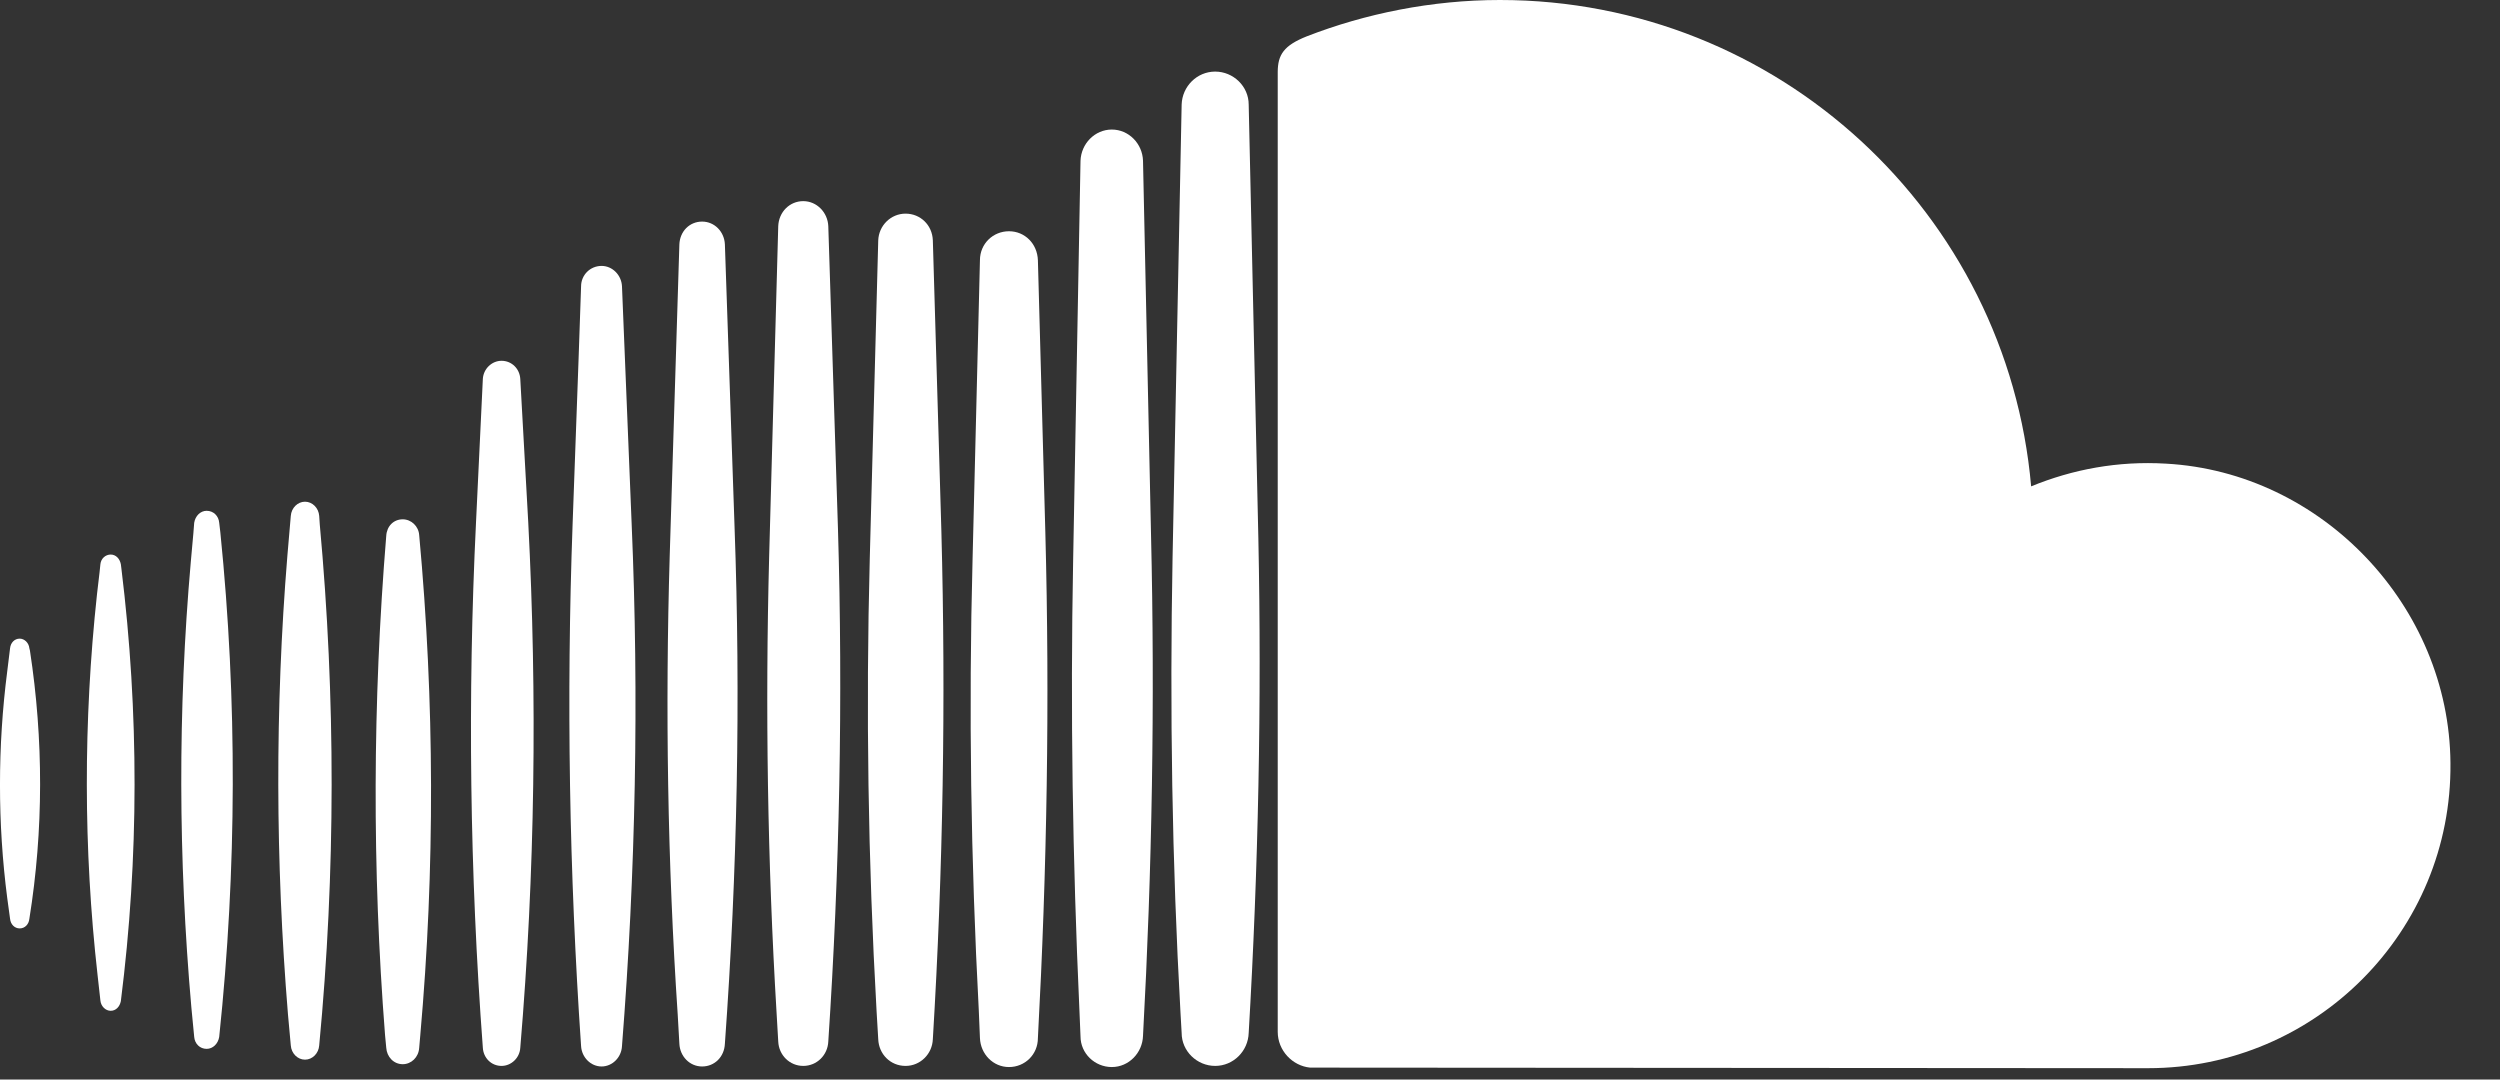 <svg width="44" height="19" viewBox="0 0 44 19" fill="none" xmlns="http://www.w3.org/2000/svg">
<rect x="0" y="0" width="44" height="19" fill="#333333" stroke="none"/>
<path d="M0.527 11.45L0.517 11.41C0.507 11.31 0.427 11.24 0.347 11.24C0.257 11.24 0.187 11.31 0.177 11.41L0.128 11.81C-0.043 13.14 -0.043 14.49 0.128 15.81L0.177 16.17C0.187 16.27 0.257 16.34 0.347 16.34C0.437 16.34 0.507 16.27 0.517 16.17C0.767 14.61 0.767 13.02 0.527 11.45Z" fill="white"/>
<path d="M2.137 10.01L2.127 9.93C2.107 9.83 2.038 9.76 1.948 9.76C1.857 9.76 1.777 9.83 1.767 9.93C1.767 9.93 1.747 10.14 1.707 10.46C1.467 12.69 1.467 14.94 1.717 17.16L1.767 17.61C1.777 17.71 1.857 17.79 1.948 17.79C2.038 17.79 2.107 17.72 2.127 17.62C2.447 15.09 2.447 12.54 2.137 10.01Z" fill="white"/>
<path d="M9.297 9.19L9.157 6.67C9.147 6.49 9.007 6.35 8.827 6.35C8.657 6.35 8.508 6.49 8.498 6.67L8.378 9.19C8.228 12.27 8.268 15.36 8.498 18.44C8.508 18.62 8.647 18.76 8.827 18.76C8.997 18.76 9.147 18.62 9.157 18.44C9.417 15.36 9.457 12.27 9.297 9.19Z" fill="white"/>
<path d="M5.628 9.23L5.618 9.08C5.608 8.94 5.498 8.83 5.368 8.83C5.238 8.83 5.128 8.94 5.118 9.08L5.058 9.78C4.838 12.47 4.848 15.17 5.068 17.85L5.118 18.4C5.128 18.54 5.238 18.65 5.368 18.65C5.498 18.65 5.608 18.54 5.618 18.4C5.908 15.35 5.908 12.28 5.628 9.23Z" fill="white"/>
<path d="M12.928 9.27L12.758 4.3C12.748 4.08 12.578 3.9 12.357 3.9C12.137 3.9 11.967 4.07 11.957 4.3C11.957 4.3 11.867 7.18 11.787 9.78C11.707 12.47 11.748 15.17 11.928 17.86L11.957 18.37C11.967 18.59 12.137 18.77 12.357 18.77C12.578 18.77 12.748 18.6 12.758 18.37C12.977 15.34 13.037 12.3 12.928 9.27Z" fill="white"/>
<path d="M20.258 9.41L20.117 2.83C20.108 2.53 19.868 2.28 19.568 2.28C19.268 2.28 19.027 2.53 19.017 2.83L18.887 9.88C18.837 12.51 18.878 15.14 18.997 17.76L19.017 18.24C19.017 18.54 19.268 18.78 19.568 18.78C19.868 18.78 20.108 18.53 20.117 18.23C20.277 15.3 20.328 12.35 20.258 9.41Z" fill="white"/>
<path d="M16.568 9.34L16.418 4.23C16.408 3.96 16.198 3.76 15.938 3.76C15.678 3.76 15.467 3.97 15.457 4.23L15.308 9.83C15.238 12.49 15.278 15.15 15.428 17.8L15.457 18.29C15.467 18.55 15.668 18.76 15.938 18.76C16.198 18.76 16.408 18.55 16.418 18.29C16.598 15.31 16.648 12.33 16.568 9.34Z" fill="white"/>
<path d="M7.378 9.42C7.368 9.26 7.237 9.14 7.088 9.14C6.928 9.14 6.808 9.26 6.798 9.43C6.558 12.36 6.548 15.29 6.777 18.22L6.798 18.44C6.808 18.6 6.928 18.73 7.088 18.73C7.237 18.73 7.368 18.61 7.378 18.44L7.397 18.22C7.657 15.29 7.648 12.35 7.378 9.42Z" fill="white"/>
<path d="M3.878 9.37L3.858 9.2C3.848 9.08 3.757 8.99 3.637 8.99C3.527 8.99 3.438 9.08 3.418 9.2C3.418 9.2 3.398 9.48 3.358 9.89C3.128 12.5 3.138 15.12 3.368 17.73L3.418 18.25C3.428 18.37 3.517 18.46 3.637 18.46C3.747 18.46 3.838 18.37 3.858 18.25C4.168 15.3 4.178 12.33 3.878 9.37Z" fill="white"/>
<path d="M18.398 9.37L18.267 4.58C18.257 4.29 18.038 4.07 17.758 4.07C17.477 4.07 17.247 4.29 17.247 4.58L17.117 9.85C17.047 12.5 17.087 15.14 17.227 17.79L17.247 18.27C17.258 18.55 17.477 18.78 17.758 18.78C18.038 18.78 18.267 18.56 18.267 18.27C18.427 15.31 18.477 12.34 18.398 9.37Z" fill="white"/>
<path d="M11.117 9.22L10.947 5.04C10.938 4.84 10.777 4.68 10.588 4.68C10.387 4.68 10.227 4.84 10.227 5.04C10.227 5.04 10.158 7.1 10.078 9.22C9.967 12.28 10.018 15.35 10.227 18.41C10.238 18.61 10.398 18.77 10.588 18.77C10.777 18.77 10.938 18.61 10.947 18.41C11.188 15.35 11.248 12.28 11.117 9.22Z" fill="white"/>
<path d="M14.748 9.3L14.578 3.98C14.568 3.74 14.377 3.54 14.137 3.54C13.898 3.54 13.707 3.73 13.697 3.98L13.537 9.8C13.467 12.48 13.508 15.16 13.668 17.83L13.697 18.33C13.707 18.57 13.898 18.76 14.137 18.76C14.377 18.76 14.568 18.57 14.578 18.33C14.777 15.33 14.838 12.31 14.748 9.3Z" fill="white"/>
<path d="M38.118 8.16C37.278 8.11 36.478 8.26 35.748 8.56C35.328 3.76 31.297 0 26.398 0C25.198 0 24.028 0.24 22.998 0.64C22.598 0.8 22.488 0.96 22.488 1.27V18.16C22.488 18.49 22.748 18.76 23.058 18.79C23.068 18.79 37.718 18.8 37.808 18.8C40.758 18.8 43.158 16.39 43.128 13.43C43.108 10.67 40.868 8.31 38.118 8.16Z" fill="white"/>
<path d="M22.147 9.47L21.977 1.84C21.977 1.52 21.707 1.26 21.387 1.26C21.067 1.26 20.807 1.52 20.797 1.84L20.637 9.82C20.587 12.49 20.627 15.16 20.777 17.83L20.797 18.18C20.797 18.5 21.067 18.76 21.387 18.76C21.707 18.76 21.967 18.5 21.977 18.18C22.147 15.28 22.207 12.37 22.147 9.47Z" fill="white"/>
</svg>
